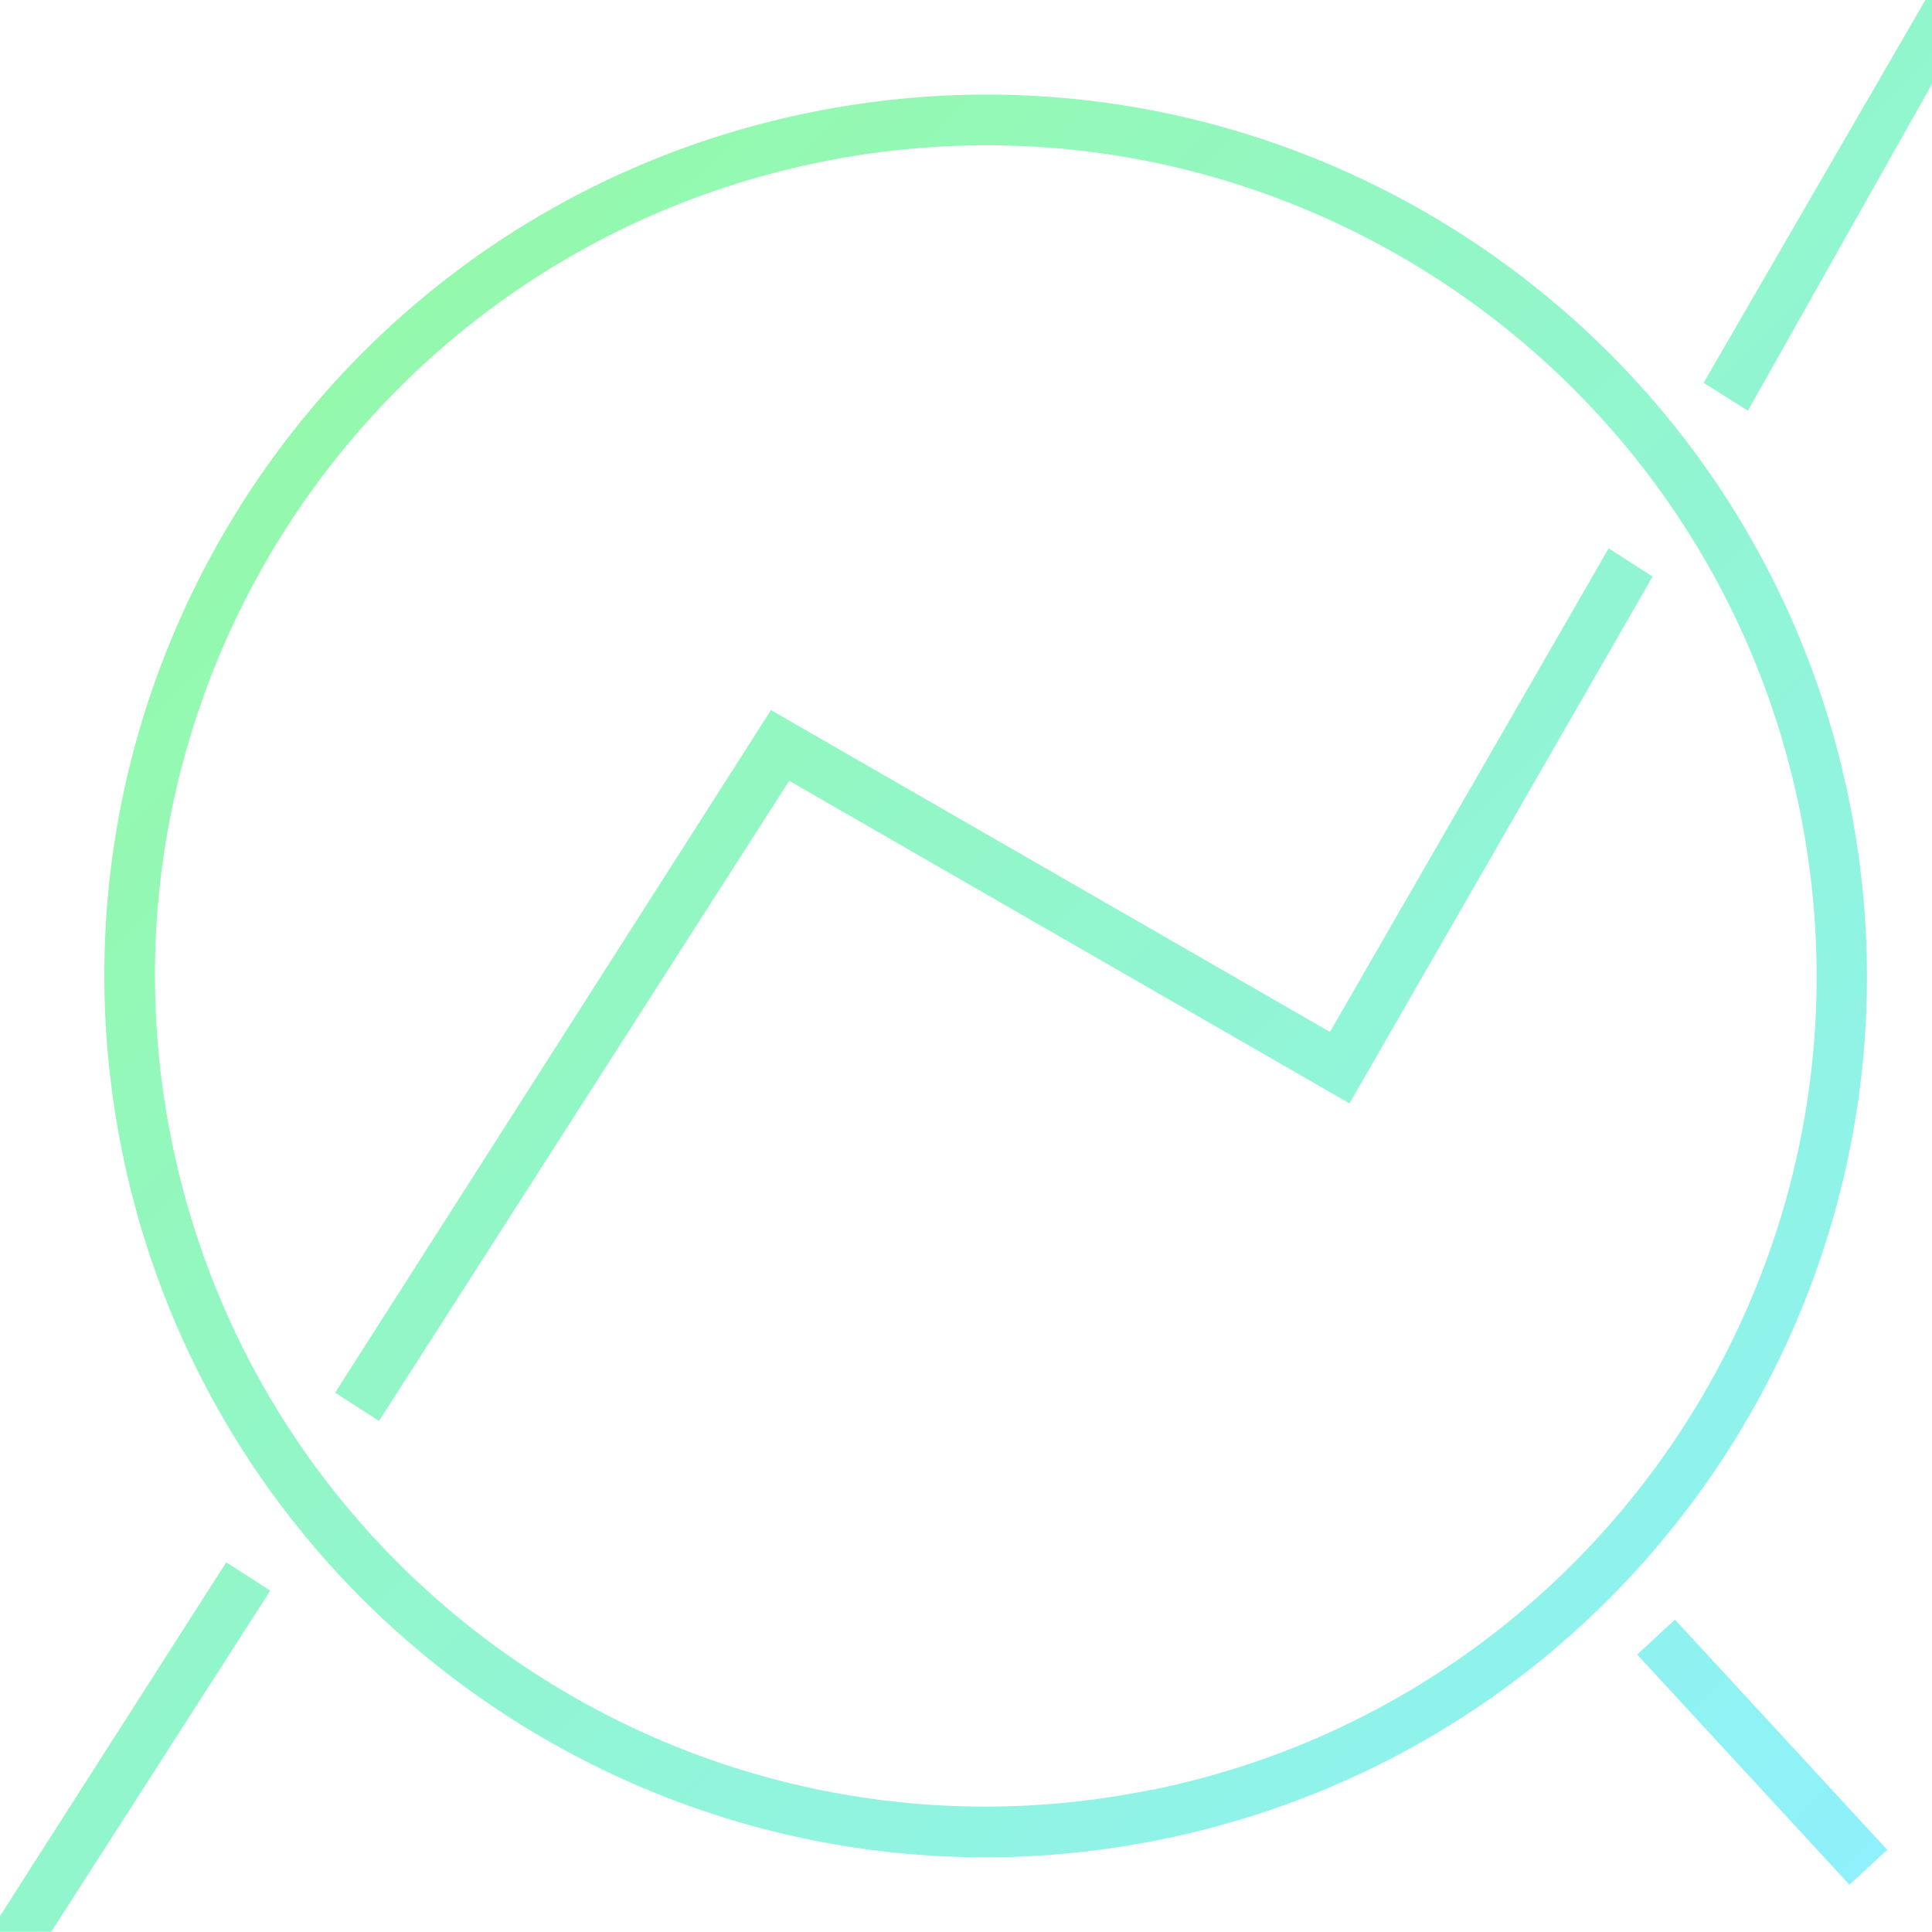 <?xml version="1.0" encoding="UTF-8"?> <svg xmlns="http://www.w3.org/2000/svg" xmlns:xlink="http://www.w3.org/1999/xlink" id="Layer_2" data-name="Layer 2" version="1.1" viewBox="0 0 1078.6 1078.5"><defs><style> .cls-1 { fill: url(#linear-gradient); fill-rule: evenodd; stroke-width: 0px; } </style><linearGradient id="linear-gradient" x1="2.4" y1="1079.2" x2="1061.7" y2="16.9" gradientTransform="translate(0 1080) scale(1 -1)" gradientUnits="userSpaceOnUse"><stop offset="0" stop-color="#96fb9a"></stop><stop offset="1" stop-color="#8ef1fd"></stop></linearGradient></defs><g id="Layer_1-2" data-name="Layer 1-2"><path class="cls-1" d="M451.7,62.9C185.5,117.3,13.9,377.3,68.3,643.5c54.5,266.2,314.4,437.8,580.6,383.3,266.2-54.5,437.8-314.4,383.3-580.6C977.8,180,717.9,8.4,451.7,62.9ZM643.3,999.1c-250.9,51.3-495.9-110.4-547.3-361.3C44.7,386.9,206.5,141.9,457.4,90.6c250.9-51.3,495.9,110.4,547.3,361.3,51.3,250.9-110.4,495.9-361.3,547.3ZM150.9,888l-122.3,190.5H0v-8.8s126.3-197.5,126.3-197.5l24.5,15.8h0ZM975.8,229.3l102.8-182.4V0h-3.7l-123.8,213.7,24.7,15.6h0ZM1053.6,1032.7l-21.1,19.5-118.5-128.5,21.1-19.5,118.5,128.5ZM430.5,396.5l312,179.6,155.6-270,24.5,15.8-169.2,294.1-312.8-180.1-229,357.4-24.5-15.8,243.4-381.2h0Z"></path></g></svg> 